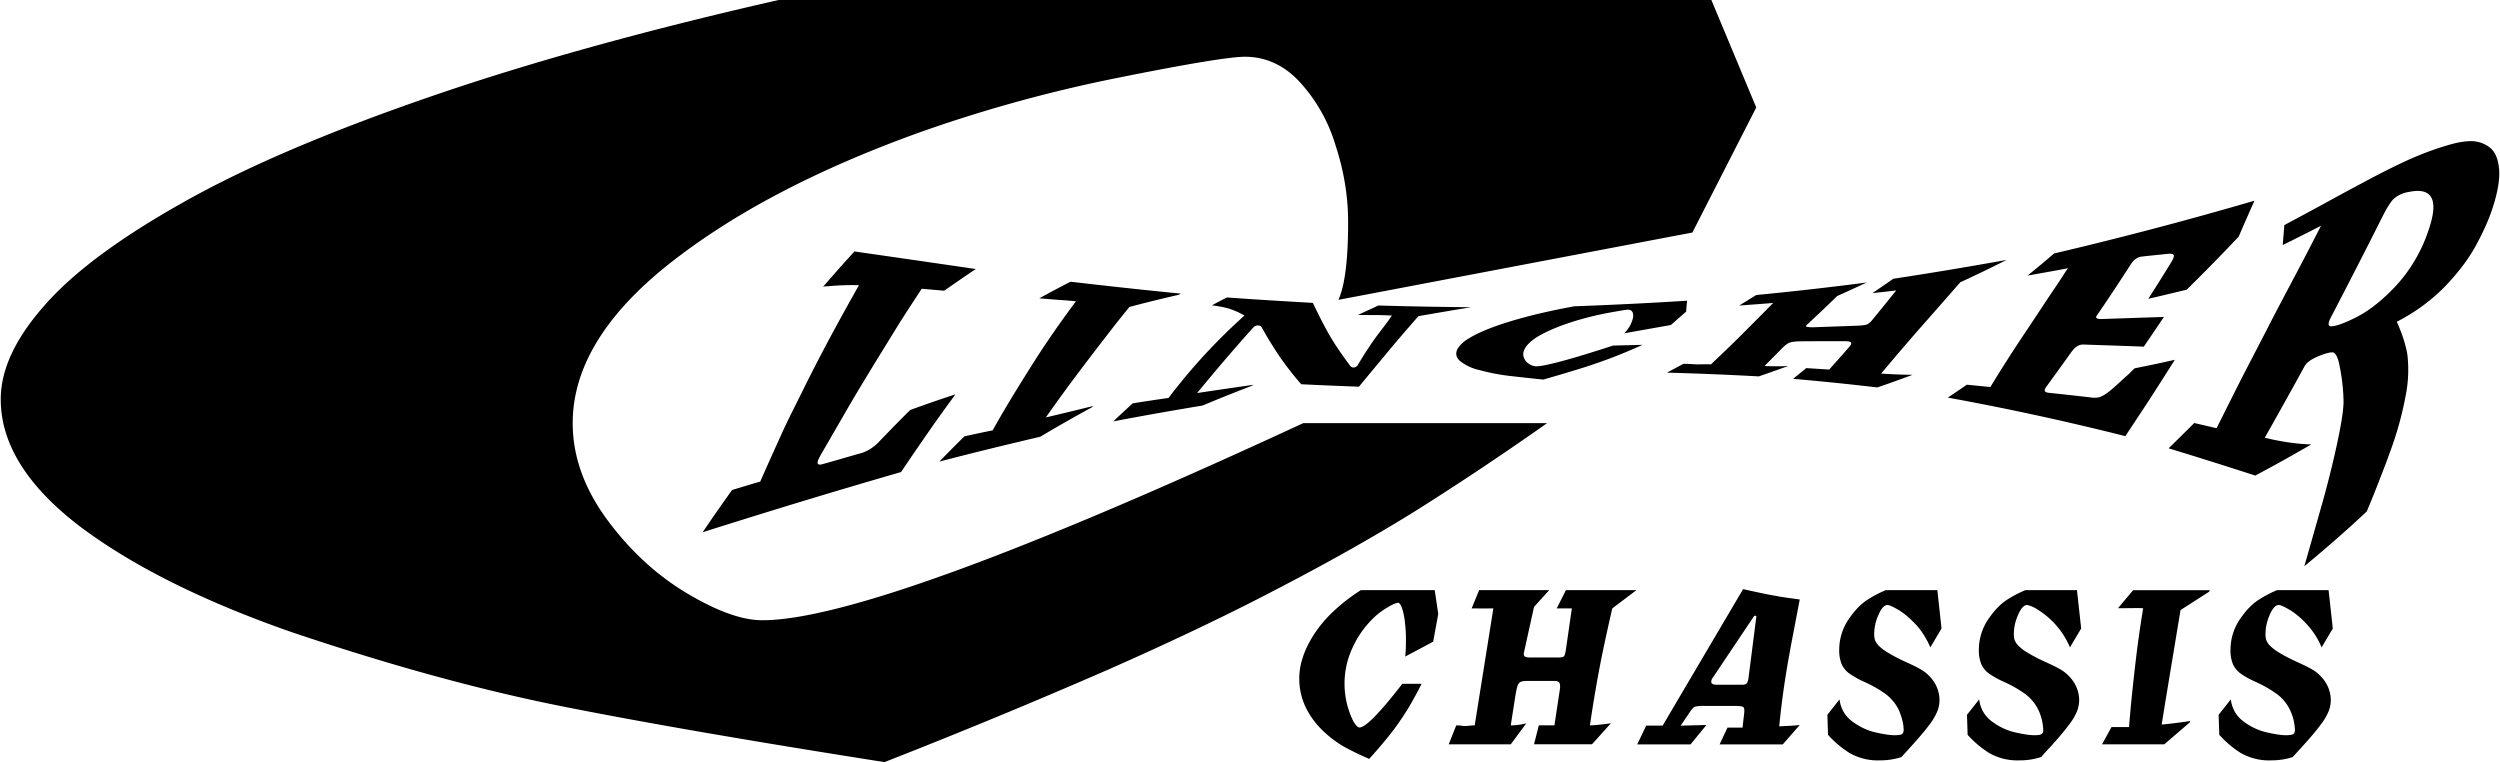 <svg xmlns="http://www.w3.org/2000/svg" width="2500" height="762" viewBox="0 0 43.937 13.4"><path d="M41.878 3.82c-.304.606-.606 1.192-.9 1.758-.055.106-.056.16.002.16.079 0 .232-.051.457-.167.222-.114.452-.298.689-.551a2.69 2.69 0 0 0 .564-.962c.189-.541.076-.771-.345-.682a.511.511 0 0 0-.271.127c-.054.059-.12.164-.196.317zm-2.232 4.543a85.884 85.884 0 0 0-1.523-.479c.146-.144.298-.292.45-.445l.393.091c.154-.307.3-.6.441-.878.144-.281.296-.57.45-.87.156-.305.326-.626.508-.969.185-.35.328-.63.438-.843-.227.117-.452.23-.674.339l.029-.351c.335-.179.582-.312.746-.402.161-.089.371-.203.629-.34.256-.138.52-.274.786-.396.268-.121.522-.213.763-.281.121-.034.238-.055.354-.057a.536.536 0 0 1 .317.099c.099.067.159.191.179.371.021.184-.019.433-.127.75-.062.181-.151.38-.271.601-.116.218-.29.458-.528.711a3.266 3.266 0 0 1-.871.644c.091.203.155.395.186.575a2.3 2.3 0 0 1-.024.694 5.98 5.98 0 0 1-.28 1.019c-.036.1-.069.193-.104.28l-.13.336c-.052.135-.112.278-.176.432-.37.347-.738.667-1.098.963.133-.462.24-.842.324-1.138.083-.296.165-.619.242-.97.077-.352.12-.609.124-.775a3.38 3.38 0 0 0-.088-.722c-.029-.101-.065-.152-.101-.155-.058-.004-.147.022-.267.073-.123.053-.196.11-.233.176-.234.43-.469.847-.696 1.252.287.069.556.11.817.117-.336.196-.662.377-.985.548zm-5.071-1.598l.413.041a25.603 25.603 0 0 1 .661-1.03c.143-.213.309-.471.515-.774l.054-.081.078-.121c.025-.04.048-.068.058-.083-.239.045-.477.088-.712.129.155-.125.312-.254.465-.388a68.311 68.311 0 0 0 3.526-.929c-.098.215-.188.425-.279.634a37.12 37.12 0 0 1-.913.931c-.226.055-.45.109-.675.16.133-.208.267-.42.399-.636.046-.075.059-.119.044-.137-.012-.016-.047-.023-.112-.016-.149.016-.3.03-.446.047-.078.009-.143.056-.194.137a38.67 38.67 0 0 1-.53.803c-.038.057-.068.093-.076.113-.013.032.021.047.101.045.362-.012.723-.025 1.088-.036-.12.178-.237.352-.354.522-.354-.014-.708-.025-1.06-.037-.082-.003-.15.043-.216.135-.148.208-.295.41-.438.607-.025.034-.034.059-.025.077.008.018.037.027.078.031.245.025.489.052.736.081a.387.387 0 0 0 .139-.004.508.508 0 0 0 .155-.086c.067-.048.163-.136.294-.258.022-.021.053-.043.091-.082.036-.037.066-.065.085-.083.232-.046.47-.096.707-.15-.148.236-.297.468-.442.694-.144.221-.29.437-.428.649a47.735 47.735 0 0 0-3.122-.678c.111-.074.225-.151.335-.227zm-3.704-1.577a58.602 58.602 0 0 0 1.942-.22c-.173.081-.346.161-.519.238a26.41 26.41 0 0 1-.524.498c-.026.023-.03.038-.007.044a.629.629 0 0 0 .143.006l.729-.026a1.21 1.21 0 0 0 .143-.012.175.175 0 0 0 .066-.024.33.33 0 0 0 .069-.068c.139-.169.278-.341.42-.517-.142.018-.278.033-.419.047.121-.081.243-.165.368-.252.659-.1 1.324-.211 1.991-.331-.274.139-.547.27-.814.393a351.458 351.458 0 0 1-.809.921l-.292.339-.291.345.072.005.084.005.164.007c.075.003.154.004.233.005-.208.078-.413.152-.62.222a49.506 49.506 0 0 0-1.481-.151l.232-.189.403.026c.117-.132.238-.266.355-.402.029-.034.038-.059.028-.075-.008-.014-.049-.022-.119-.022-.251 0-.501 0-.749.002a1.003 1.003 0 0 0-.17.012c-.036.008-.07.022-.098.043s-.062.052-.103.095c-.094.097-.191.191-.281.285.176.006.316.006.418-.001-.175.062-.347.124-.519.183a57.482 57.482 0 0 0-1.615-.066l.287-.154c.055 0 .094 0 .121.002.045.003.084.006.127.007l.046-.001.076-.001h.062l.036.001.019.001c.177-.17.361-.344.539-.522.181-.182.369-.368.554-.559-.056.006-.137.012-.245.02l-.351.026.299-.185zm-3.198.198a71.665 71.665 0 0 0 1.983-.098 2.083 2.083 0 0 0-.017.191c-.09.079-.181.158-.268.236l-.821.146a.561.561 0 0 0 .153-.27c.009-.043.005-.079-.011-.107s-.046-.04-.092-.038c-.03.002-.126.019-.284.047a5.522 5.522 0 0 0-.475.107c-.256.069-.479.15-.669.242-.188.09-.308.184-.365.279-.033.056-.042.109-.025.16.017.05.048.09.094.119a.233.233 0 0 0 .135.042c.162-.006.609-.126 1.342-.365l.519-.013a9.168 9.168 0 0 1-1.178.443c-.157.049-.347.104-.567.168a45.952 45.952 0 0 1-.632-.069 3.598 3.598 0 0 1-.498-.1.816.816 0 0 1-.343-.164c-.068-.065-.075-.14-.029-.219a.575.575 0 0 1 .192-.172c.096-.06.226-.122.398-.188.163-.062.369-.127.614-.192.241-.064.523-.126.844-.185zm-6.375-.016c.087-.048.176-.094.265-.139.502.036 1.004.067 1.511.095.097.205.196.402.304.588.106.182.229.352.35.517a.08.08 0 0 0 .066.032.095.095 0 0 0 .075-.052c.072-.122.138-.226.196-.312.027-.043.07-.102.123-.177.053-.074.127-.164.204-.27.026-.035.046-.07.074-.103a11.593 11.593 0 0 0-.254-.009h-.175l-.17-.001c.118-.056.24-.111.359-.167.539.017 1.084.025 1.629.031-.311.051-.617.103-.925.157-.175.2-.351.403-.522.609-.171.206-.349.418-.523.631a80.304 80.304 0 0 1-1.016-.043 5.622 5.622 0 0 1-.366-.467 6.79 6.79 0 0 1-.33-.536c-.012-.021-.033-.03-.064-.031a.109.109 0 0 0-.084.037 32.532 32.532 0 0 0-.986 1.152c.196-.03.53-.079.993-.146a.363.363 0 0 0-.035.02 27.59 27.59 0 0 0-.861.345c-.522.087-1.046.179-1.571.279.112-.107.227-.213.34-.317.212-.034.42-.065.631-.095.086-.116.181-.232.272-.344a10.328 10.328 0 0 1 1.063-1.105 1.362 1.362 0 0 0-.276-.123 1.876 1.876 0 0 0-.297-.056zm-4.35 2.303c.163-.036.326-.071.495-.105.1-.179.22-.386.362-.62.141-.229.3-.486.482-.767a17.393 17.393 0 0 1 .621-.882 4.766 4.766 0 0 0-.273-.023c-.126-.009-.249-.021-.372-.029.184-.103.366-.199.549-.293.646.075 1.29.146 1.938.209l-.035.021c-.289.066-.579.137-.867.214-.133.162-.264.328-.394.497a60.177 60.177 0 0 0-.672.884c-.094.129-.229.313-.404.562.228-.054.476-.113.733-.177l.049-.012a.565.565 0 0 1 .051-.012l-.03.027c-.297.162-.6.334-.9.513-.592.139-1.185.283-1.775.437.147-.151.292-.299.442-.444zm-1.115.628c-1.161.335-2.327.69-3.49 1.059.17-.251.342-.498.518-.744.163-.048.326-.099.495-.147.133-.305.264-.591.382-.853.118-.26.243-.498.35-.716.105-.215.242-.484.411-.805.166-.314.365-.676.593-1.08a4.589 4.589 0 0 0-.557.02c-.034.002-.059.001-.075.009.183-.212.368-.42.552-.622.714.102 1.424.205 2.135.309-.186.123-.368.25-.556.381l-.396-.034c-.141.217-.287.437-.426.66l-.428.695c-.146.241-.297.488-.442.738l-.447.774a1.425 1.425 0 0 0-.077.144c-.026.067-.004.096.073.074.234-.064.472-.136.705-.201a.751.751 0 0 0 .274-.175c.19-.198.376-.39.566-.577.262-.096.528-.188.795-.275-.156.215-.318.436-.472.659-.158.227-.321.464-.483.707zM13.678 0h16.404l.789 1.89-1.123 2.199-6.225 1.184c.114-.25.171-.704.171-1.364 0-.453-.073-.901-.22-1.349a2.857 2.857 0 0 0-.627-1.114c-.276-.3-.602-.448-.968-.448-.252 0-.984.119-2.188.361a25.315 25.315 0 0 0-3.482.951c-1.831.654-3.312 1.428-4.451 2.327-1.131.896-1.7 1.832-1.7 2.804 0 .572.195 1.128.585 1.669.391.538.854.975 1.391 1.303.546.329.993.494 1.359.494 1.351 0 4.523-1.154 9.512-3.466h4.288a53.037 53.037 0 0 1-2.319 1.547c-.724.45-1.538.907-2.433 1.372-.896.469-1.888.939-2.97 1.417a112.251 112.251 0 0 1-3.93 1.625c-2.384-.375-4.296-.706-5.72-.991-1.432-.288-2.994-.719-4.695-1.291-1.595-.556-2.839-1.184-3.759-1.882C.456 8.535 0 7.797 0 7.021c0-.518.253-1.064.766-1.646.504-.579 1.31-1.178 2.408-1.797 1.09-.62 2.514-1.23 4.264-1.838C9.187 1.131 11.262.55 13.678 0zm26.35 10.378h.908l.074.674-.197.332a1.39 1.39 0 0 0-.269-.416c-.105-.111-.206-.194-.3-.248s-.154-.081-.183-.081c-.058 0-.111.058-.161.175a.848.848 0 0 0-.074.327c0 .042.003.076.01.104a.295.295 0 0 0 .063.103.762.762 0 0 0 .17.13c.078.049.184.104.317.165.136.061.232.11.29.147a.655.655 0 0 1 .136.118.602.602 0 0 1 .163.398.579.579 0 0 1-.034.191.997.997 0 0 1-.144.246c-.072.1-.183.23-.33.392l-.094.103-.068.075a1.188 1.188 0 0 1-.378.058.997.997 0 0 1-.538-.131 1.773 1.773 0 0 1-.375-.318l-.012-.352.214-.271c.022.166.099.297.229.392s.267.158.408.189c.141.032.252.049.332.049.068 0 .111-.007.131-.021.019-.015.028-.038.028-.072a.904.904 0 0 0-.067-.307.764.764 0 0 0-.243-.319 2.136 2.136 0 0 0-.379-.218 1.587 1.587 0 0 1-.267-.148.416.416 0 0 1-.134-.164.617.617 0 0 1-.043-.252.96.96 0 0 1 .188-.571c.091-.129.188-.229.291-.299.106-.07.218-.129.338-.18zm-2.91 2.408h.309c.012-.153.027-.332.048-.536.021-.205.046-.437.077-.696.031-.259.072-.545.123-.858a2.537 2.537 0 0 0-.188-.002l-.255.002.266-.317h1.35l-.015.028-.501.321-.092.557-.077.463-.075.454-.088.54a9.444 9.444 0 0 0 .505-.063l-.012.026-.447.384h-1.094l.166-.303zm-1.515-2.408h.908l.074.674-.197.332a1.437 1.437 0 0 0-.569-.664.538.538 0 0 0-.183-.081c-.058 0-.111.058-.161.175a.83.83 0 0 0-.074.327c0 .042.003.076.01.104a.295.295 0 0 0 .063.103.762.762 0 0 0 .17.13c.078.049.184.104.317.165.136.061.232.11.289.147a.663.663 0 0 1 .137.118.602.602 0 0 1 .163.398.579.579 0 0 1-.034.191.997.997 0 0 1-.144.246c-.072.1-.183.23-.33.392a5.47 5.47 0 0 0-.095.103l-.067.075a1.188 1.188 0 0 1-.378.058.997.997 0 0 1-.538-.131 1.803 1.803 0 0 1-.376-.318l-.011-.352.214-.271c.022.166.099.297.229.392s.267.158.408.189c.141.032.252.049.332.049.067 0 .111-.007.13-.021.02-.015.028-.038.028-.072a.9.9 0 0 0-.066-.307.764.764 0 0 0-.243-.319 2.136 2.136 0 0 0-.379-.218 1.587 1.587 0 0 1-.267-.148.416.416 0 0 1-.134-.164.617.617 0 0 1-.043-.252.96.96 0 0 1 .188-.571c.091-.129.188-.229.29-.299.106-.07.218-.129.339-.18zm-2.455 0h.908l.073.674-.196.332c-.073-.166-.162-.305-.269-.416s-.207-.194-.301-.248-.154-.081-.182-.081c-.059 0-.111.058-.161.175a.833.833 0 0 0-.075.327c0 .042.004.076.011.104s.028.062.062.103a.797.797 0 0 0 .171.13c.077.049.184.104.316.165.136.061.232.11.29.147a.663.663 0 0 1 .137.118.601.601 0 0 1 .162.398.554.554 0 0 1-.034.191 1.02 1.02 0 0 1-.143.246c-.073.1-.184.23-.331.392l-.094.103-.068.075a1.182 1.182 0 0 1-.377.058.994.994 0 0 1-.538-.131 1.778 1.778 0 0 1-.376-.318l-.011-.352.213-.271c.022.166.1.297.23.392s.267.158.407.189c.142.032.252.049.333.049.067 0 .11-.007.13-.021.019-.015.028-.038.028-.072 0-.087-.022-.189-.067-.307s-.125-.225-.242-.319a2.153 2.153 0 0 0-.38-.218 1.613 1.613 0 0 1-.266-.148.41.41 0 0 1-.135-.164.635.635 0 0 1-.043-.252.96.96 0 0 1 .189-.571c.091-.129.188-.229.29-.299.107-.07.218-.129.339-.18zm-2.412 1.535l.136-1.063c.005-.015-.002-.022-.021-.022-.012 0-.022.008-.029.022l-.712 1.063a.116.116 0 0 0-.03.077c0 .034.032.051.097.051h.453c.038 0 .064-.01.077-.028a.255.255 0 0 0 .029-.1zm-1.8.847h.289l1.415-2.4c.173.039.306.067.399.086s.177.033.248.046c.071.012.188.028.349.05l-.12.628c-.05.26-.088.474-.116.645a14.687 14.687 0 0 0-.125.958l.201-.01c.063-.004.117-.008.16-.014l-.298.341h-1.111l.138-.295h.265l.03-.262c.003-.04.002-.066-.006-.083-.006-.016-.022-.025-.047-.03a1.171 1.171 0 0 0-.148-.006h-.499a.662.662 0 0 0-.164.012c-.023.009-.05.034-.08.077l-.174.258.453-.012-.279.341h-.938l.158-.33zm-2.938-2.382h1.232l-.267.295-.175.793c-.009.039-.005.064.012.077.018.013.05.019.098.019h.476a.319.319 0 0 0 .092-.008c.017-.005.028-.016.035-.033s.016-.051.023-.099l.104-.723h-.266l.162-.321h1.24l-.425.321c-.104.455-.184.829-.238 1.121s-.106.604-.155.936l.048-.002.057-.004a4.705 4.705 0 0 0 .264-.031l-.332.369h-1.02l.085-.333h.274l.096-.634c.007-.053.004-.09-.008-.112-.011-.022-.04-.034-.088-.034h-.495c-.049 0-.085.007-.107.021s-.039.038-.05.073-.022.092-.035.168l-.081.519a1.1 1.1 0 0 0 .273-.036l-.273.369h-1.091l.132-.333a.77.77 0 0 1 .081.004.434.434 0 0 0 .115.005l.052-.005.041-.003.024-.001h.012l.328-2.057-.157.001-.225-.001.132-.321zm-2.08 0h1.299l.062.419-.089.487-.493.262c.009-.055.014-.155.014-.302 0-.101-.006-.2-.018-.299a1.15 1.15 0 0 0-.05-.247c-.021-.066-.048-.099-.076-.099a.621.621 0 0 0-.174.079 1.27 1.27 0 0 0-.275.211 1.712 1.712 0 0 0-.353.516 1.488 1.488 0 0 0 .021 1.279c.044.073.079.109.108.109.106 0 .357-.256.753-.768h.339a6.739 6.739 0 0 1-.184.343 4.21 4.21 0 0 1-.192.304c-.07.104-.149.208-.235.313a7.744 7.744 0 0 1-.311.36 5.044 5.044 0 0 1-.453-.22 1.957 1.957 0 0 1-.372-.286 1.44 1.44 0 0 1-.298-.416 1.167 1.167 0 0 1-.046-.856c.04-.128.104-.261.19-.397a2.19 2.19 0 0 1 .338-.407 3.17 3.17 0 0 1 .495-.385z"/></svg>